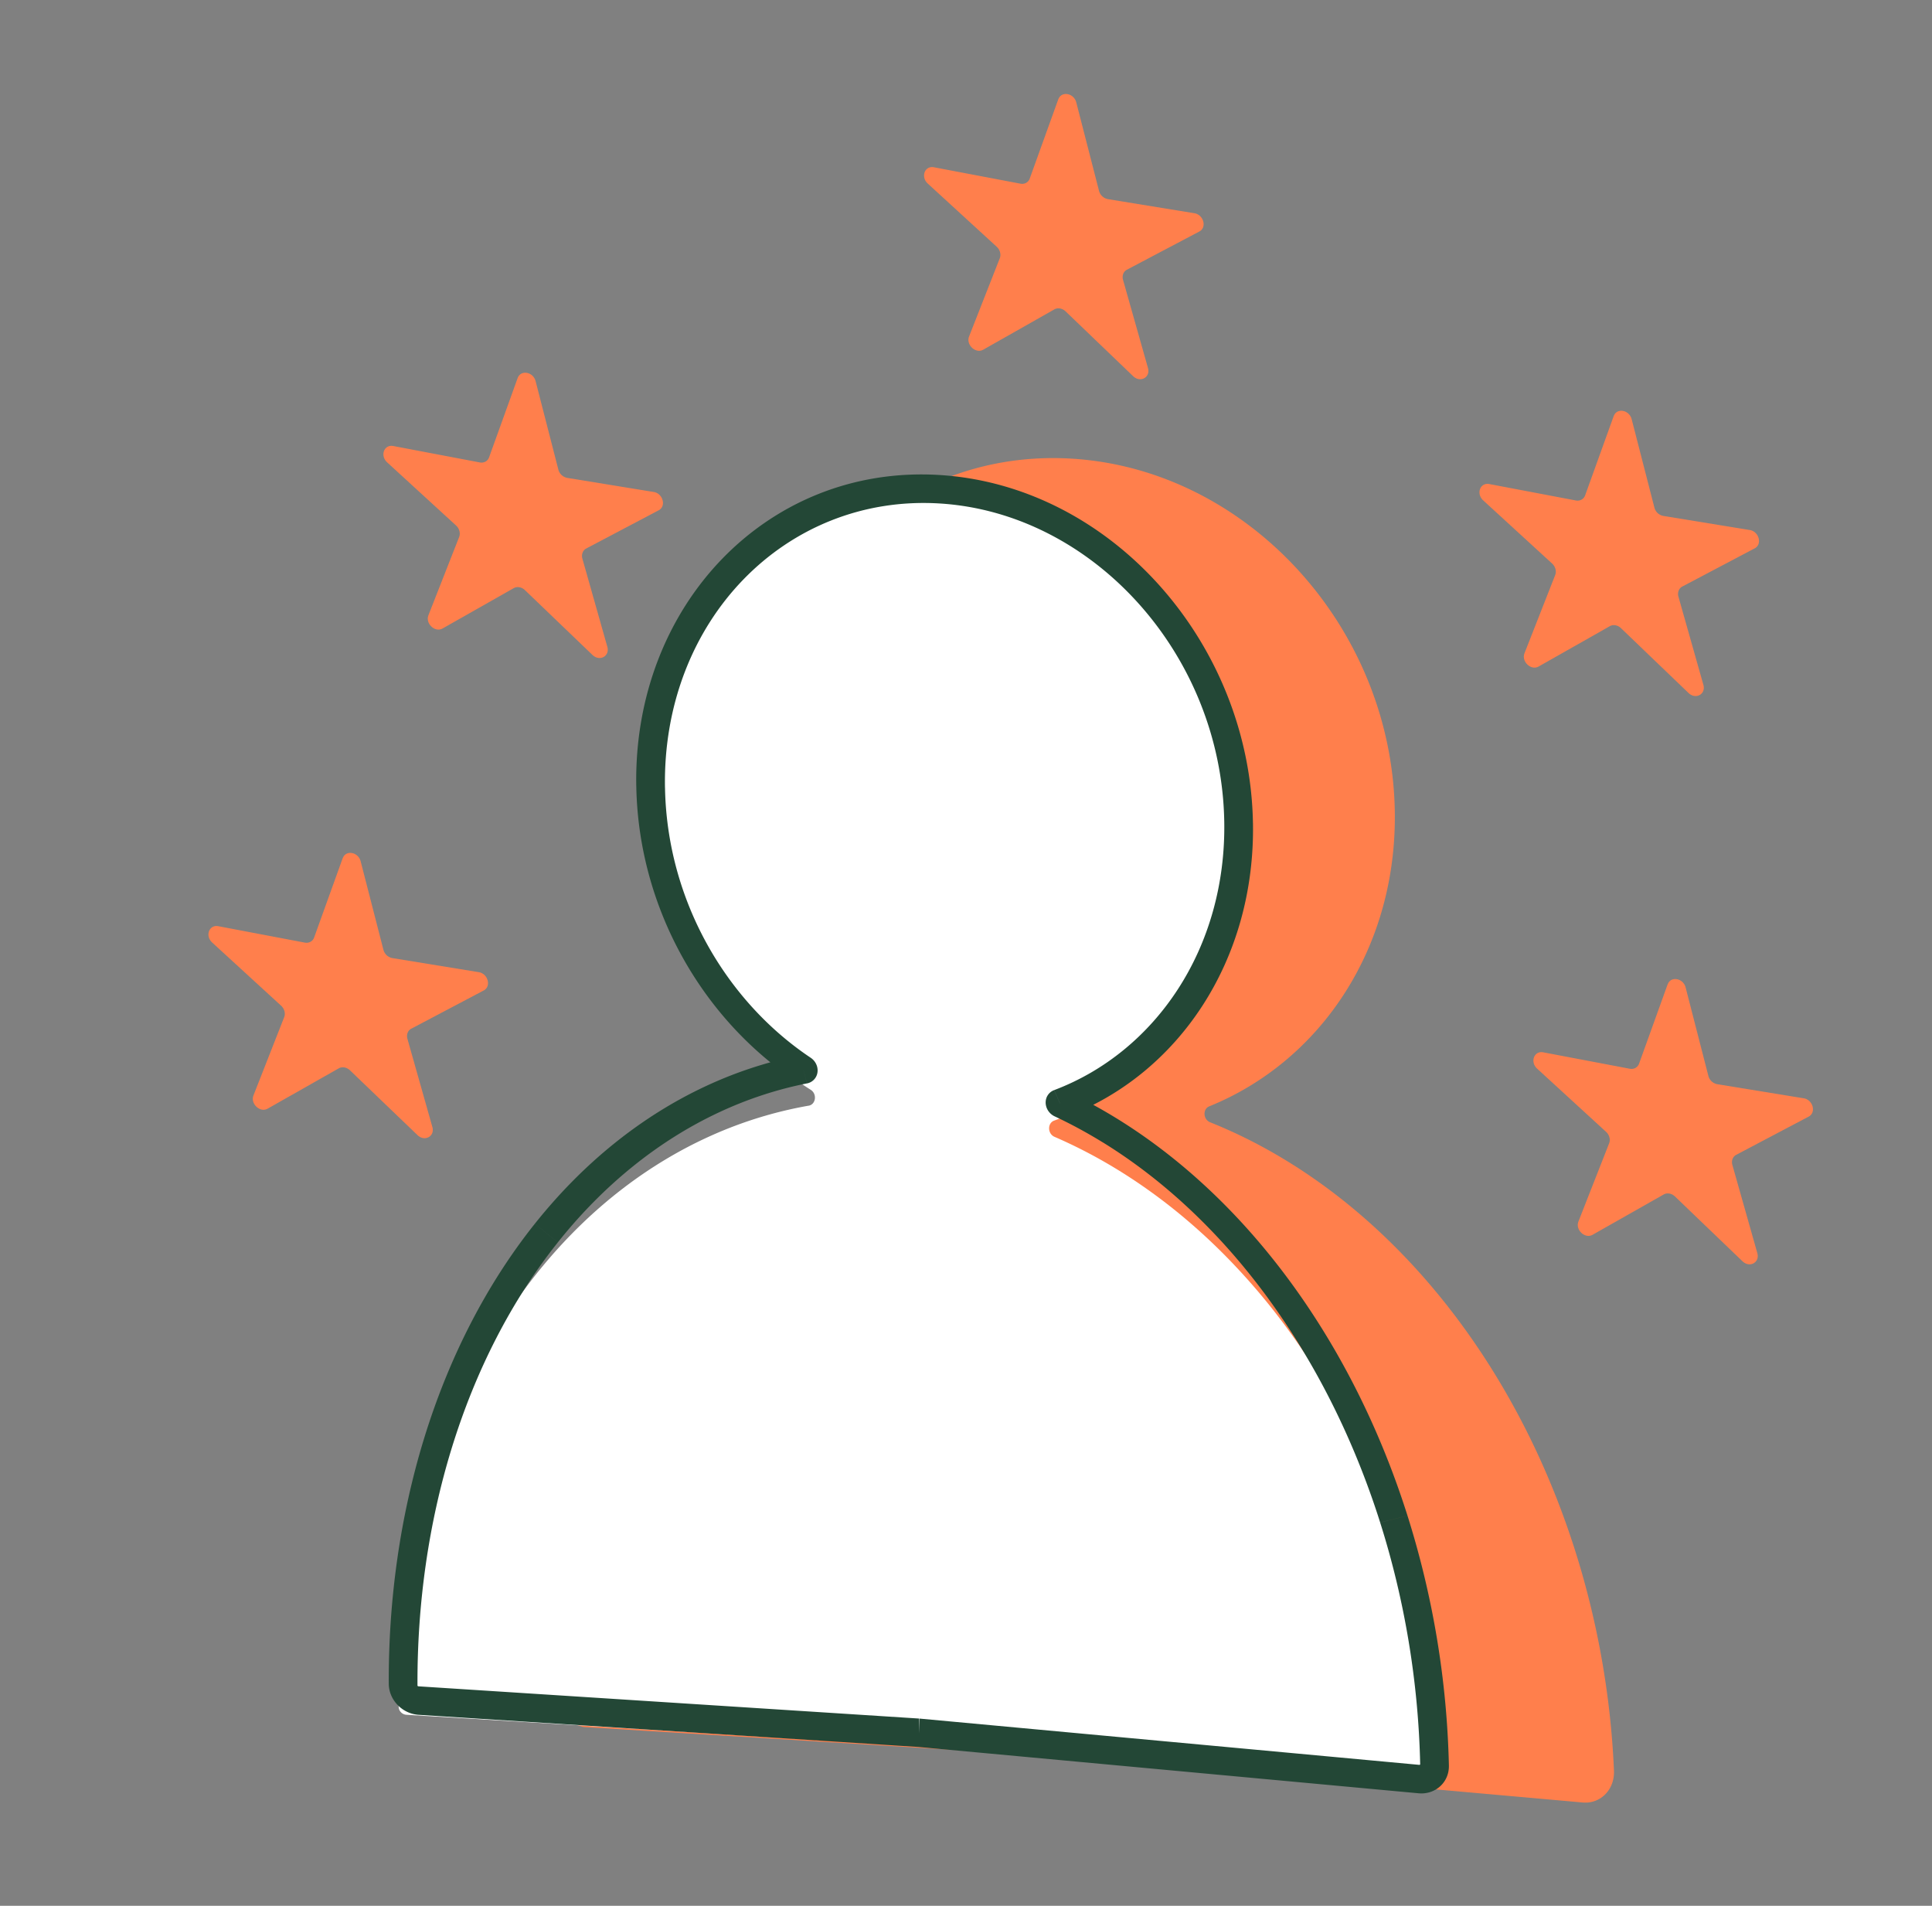 <svg xmlns="http://www.w3.org/2000/svg" width="73" height="72" fill="none" xmlns:v="https://vecta.io/nano"><rect width="100%" height="100%" fill="#808080" stroke="none"/><g fill-rule="evenodd"><path d="M35.619 41.633c.267-.067.292-.456.041-.597-4.076-2.271-6.937-6.77-7.017-11.79-.111-6.972 5.184-12.309 11.828-11.92s12.12 6.357 12.231 13.329c.083 5.168-2.805 9.437-7.011 11.142-.253.102-.232.496.034.602.915.366 1.815.812 2.693 1.336 2.465 1.469 4.709 3.519 6.602 6.029s3.397 5.434 4.426 8.599c.893 2.749 1.413 5.634 1.537 8.528.031.725-.514 1.265-1.181 1.206l-18.884-1.684-18.848-1.167c-.025-.002-.05-.006-.075-.014l-7.006-2.273c-.131-.042-.224-.168-.205-.299.204-1.45 2.023-2.637 3.818-3.809 1.613-1.053 3.207-2.093 3.593-3.301.965-3.015 2.411-5.714 4.255-7.943s4.049-3.942 6.488-5.041a16 16 0 0 1 2.68-.933z" fill="#ff7f4c"/><path d="M30.553 41.773c.276-.048.327-.445.08-.601-3.586-2.263-6.08-6.485-6.167-11.176-.125-6.744 4.772-11.904 10.939-11.526s11.266 6.153 11.391 12.897c.097 5.207-2.801 9.469-6.964 10.968-.261.094-.254.498.012.613a18.94 18.94 0 0 1 2.12 1.083c2.401 1.421 4.587 3.403 6.431 5.832s3.308 5.256 4.308 8.317a30.87 30.87 0 0 1 1.52 9.224c.002.162-.132.283-.296.269l-19.284-1.706-19.288-1.184c-.16-.01-.291-.145-.292-.304-.029-3.127.426-6.189 1.34-9.019.942-2.916 2.353-5.528 4.151-7.684s3.948-3.813 6.325-4.876a15.6 15.6 0 0 1 3.672-1.128z" fill="#fff"/></g><path d="M24.584 29.727l-.542-.028.542.028zm5.766 10.675l.281-.441c.186.124.287.342.257.553s-.186.375-.396.417l-.142-.529zm5.136-21.92l-.005-.538.005.538zM46.8 31.061l-.543-.028.543.028zM40.053 41.69l-.203.485c-.202-.094-.335-.296-.34-.512s.121-.404.32-.479l.223.506zm1.88 1.017l.262-.453-.262.453zm6.418 6.053l-.431.297.431-.297zm4.315 8.631l-.517.129.517-.129zm1.538 9.283l-.542-.026.542.026zm-.591.539l.013-.537h0l-.013.537zm-18.891-1.749l-.002-.538.002.538zm-18.91-1.217l-.002-.538h0l.002.538zm-.58-.606l-.543-.035h0l.543.035zm1.306-9.085l.52.189-.52-.189zm4.105-7.97l-.434-.352.434.352zm6.278-5.057l-.258-.491.258.491zm-1.794-11.773c.074 4.243 2.294 8.06 5.504 10.205l-.561.882c-3.538-2.365-5.948-6.539-6.028-11.144l1.085.056zM35.49 19.02c-5.794-.348-10.474 4.415-10.364 10.736l-1.085-.056c-.119-6.838 4.964-12.145 11.439-11.756l.01 1.076zm10.768 12.013c-.11-6.323-4.969-11.665-10.768-12.013l-.01-1.076c6.471.389 11.744 6.311 11.862 13.146l-1.085-.056zM39.83 41.184c3.829-1.445 6.511-5.356 6.428-10.151l1.085.056c.09 5.201-2.82 9.503-7.067 11.106l-.445-1.012zm.425.021c.657.308 1.304.658 1.94 1.049l-.524.906c-.598-.368-1.206-.697-1.821-.985l.405-.97zm1.94 1.049c2.467 1.52 4.705 3.633 6.587 6.209l-.862.593c-1.802-2.465-3.928-4.467-6.249-5.897l.524-.906zm6.587 6.209c1.883 2.576 3.377 5.567 4.4 8.799l-1.033.257c-.989-3.122-2.428-5.998-4.23-8.463l.862-.593zm4.4 8.799a33.88 33.88 0 0 1 1.564 9.437l-1.085-.051c-.069-3.095-.582-6.191-1.512-9.128l1.033-.257zm1.564 9.437c.014.639-.515 1.109-1.146 1.05l.026-1.074c.012.001.021-.002.027-.008s.009-.014.008-.019l1.085.051zm-1.146 1.05l-18.891-1.749.026-1.074 18.892 1.749-.026 1.074zm-18.876-1.748l-18.91-1.217-.005-1.076 18.91 1.217.005 1.076zm-18.91-1.217c-.612-.039-1.123-.561-1.125-1.179l1.085.071c.003.013.005.017.008.02s.015.011.027.012l.005 1.076zm-1.125-1.179c-.012-3.2.438-6.334 1.328-9.239l1.04.379c-.859 2.802-1.295 5.832-1.283 8.931l-1.085-.071zm1.328-9.239c.944-3.079 2.367-5.845 4.191-8.133l.868.705c-1.74 2.184-3.108 4.836-4.019 7.807l-1.04-.379zm4.191-8.133c1.824-2.289 4.016-4.058 6.454-5.196l.516.982c-2.286 1.066-4.361 2.735-6.102 4.918l-.868-.705zm6.454-5.196c1.144-.534 2.332-.923 3.546-1.165l.283 1.058c-1.131.225-2.241.588-3.313 1.089l-.516-.982z" fill="#234736"/><path d="M12.951 32.421c.115-.319.586-.236.677.12l.859 3.34a.43.43 0 0 0 .334.314l3.271.533c.348.057.478.537.186.691l-2.738 1.444c-.132.069-.191.227-.145.386l.942 3.328c.1.354-.29.568-.562.307l-2.551-2.448c-.123-.117-.295-.148-.424-.075l-2.689 1.524c-.286.162-.657-.186-.534-.501l1.161-2.957c.056-.142.008-.318-.117-.433l-2.604-2.386c-.277-.254-.116-.683.232-.617l3.268.62c.157.03.3-.049.352-.193l1.08-2.998zM39.99 3.75c.115-.319.586-.236.677.119l.859 3.34a.43.43 0 0 0 .334.314l3.271.533c.348.057.478.537.186.69l-2.738 1.444c-.132.069-.191.227-.145.386l.942 3.328c.1.354-.29.568-.562.307l-2.551-2.448c-.122-.117-.295-.148-.424-.075l-2.689 1.524c-.286.162-.657-.186-.534-.5l1.161-2.957c.056-.142.008-.318-.117-.433l-2.604-2.386c-.277-.254-.116-.683.232-.617l3.268.62c.157.03.3-.049.352-.193l1.08-2.998zM19.561 14.281c.115-.319.586-.236.677.119l.859 3.34a.43.43 0 0 0 .335.314l3.271.533c.348.057.478.537.186.691l-2.738 1.444c-.131.069-.191.227-.145.386l.942 3.328c.1.354-.29.568-.562.307l-2.551-2.448c-.123-.118-.295-.148-.424-.075l-2.689 1.524c-.286.162-.657-.186-.534-.501l1.161-2.957c.056-.142.008-.318-.117-.433l-2.604-2.386c-.277-.254-.116-.683.232-.617l3.268.62c.157.03.3-.049.352-.193l1.08-2.998zm41.414 1.437c.115-.319.586-.236.677.119l.859 3.34a.43.43 0 0 0 .334.314l3.271.533c.348.057.478.537.187.691l-2.738 1.444c-.131.069-.191.227-.145.386l.942 3.328c.1.354-.29.568-.562.307l-2.551-2.448c-.123-.118-.295-.148-.424-.075l-2.689 1.524c-.286.162-.657-.186-.534-.501l1.161-2.957c.056-.142.008-.318-.117-.433l-2.604-2.386c-.277-.254-.116-.683.232-.617l3.268.62c.157.03.3-.049.352-.193l1.08-2.998zm2.039 21.469c.115-.319.586-.236.677.119l.859 3.34a.43.43 0 0 0 .334.314l3.271.533c.348.057.478.537.186.691l-2.738 1.444c-.132.069-.191.227-.145.386l.942 3.328c.1.354-.29.568-.562.307l-2.551-2.448c-.123-.117-.295-.148-.424-.075l-2.689 1.524c-.286.162-.657-.186-.534-.501l1.161-2.957c.056-.142.008-.318-.117-.433l-2.604-2.386c-.277-.254-.116-.683.232-.617l3.268.62c.157.03.3-.049.352-.193l1.08-2.998z" fill="#ff7f4c"/></svg>